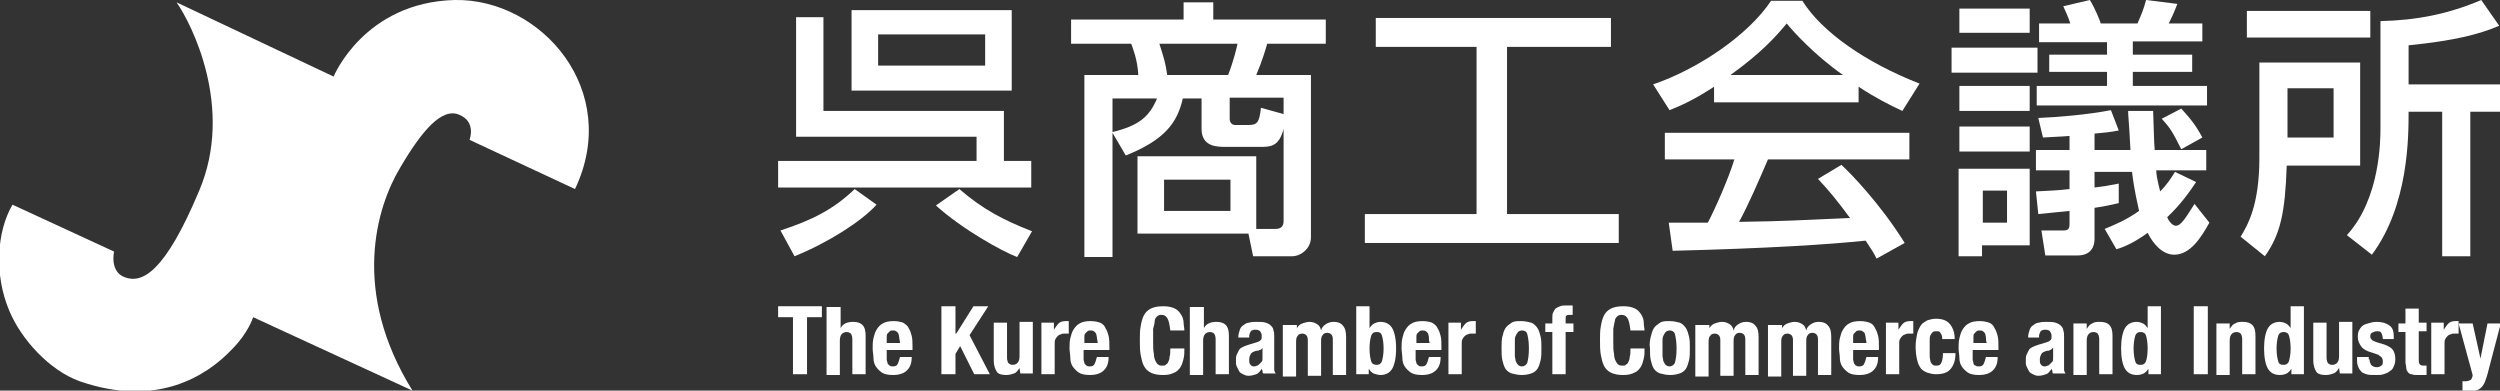 <?xml version="1.0" encoding="utf-8"?>
<!-- Generator: Adobe Illustrator 22.1.0, SVG Export Plug-In . SVG Version: 6.00 Build 0)  -->
<svg version="1.1" id="レイヤー_1" xmlns="http://www.w3.org/2000/svg" xmlns:xlink="http://www.w3.org/1999/xlink" x="0px"
	 y="0px" viewBox="0 0 320 50" style="enable-background:new 0 0 320 50;" xml:space="preserve">
<rect x="0" y="0" width="320" height="50" fill="#333333" stroke="none"/>
<style type="text/css">
	.st0{fill:#FFFFFF;}
</style>
<path class="st0" d="M22.6,0.3l20.1,9.5c0,0,3.9-9.5,15.5-9.8c11.1-0.2,21.4,11.6,15.4,24.2l-13.5-6.3c0,0,0.9-2.3-1.3-3.2
	c-2.2-1-4.8,2-7.6,6.8c-3,5-6.3,15.8,1.6,28.5l-20.4-9.4c0,0-0.6,2-2.7,4.1c-3.3,3.5-9.7,7.5-19.5,4.1c-3.9-1.4-7.5-5.4-9-9
	c-2-4.7-1.6-10.2,0.4-13.6l13,6c0,0-0.6,2.6,1.4,3.3c2.2,0.8,5.1-0.6,9.5-11.1C30,13.8,24.5,3,22.6,0.3z"/>
<g>
	<g>
		<path class="st0" d="M101.9,17.5V2.2h3.5v12h23.1v6.4h3.5V24H99.6v-3.4H125v-3.1H101.9z M112.2,26.2c-2,2.2-6.3,4.9-10.5,6.6
			l-1.8-3.3c4-1.3,6.8-2.7,9.5-5.3L112.2,26.2z M109,1.3h20.5v10.3H109V1.3z M112.4,4.4v4h13.7v-4H112.4z M130.2,32.9
			c-1.9-0.7-7.1-3.6-10.4-6.6l3-2.1c3,2.6,5.7,4,9.3,5.4L130.2,32.9z"/>
		<path class="st0" d="M160.9,29.3h2.4c0.8,0,1-0.5,1-1V16.5c-0.6,2.3-1.7,2.3-3,2.3h-4.4c-1.1,0-3.1,0-3.1-2.3v-3.9h-2.4
			c-0.7,3.1-2.3,5.3-7.3,7.3l-1.7-2.9v15.9h-3.6V9.6h6.9c-0.1-2-0.7-3.4-0.9-4h-7.7V2.5h14.4V0.3h3.8v2.2h14.4v3.1h-7.5
			c-0.2,0.7-0.6,2.1-1.4,4h7v20.8c0,1.4-1.3,2.4-2.4,2.4h-5l-0.6-2.9h-14.2v-9.9h15.2V29.3z M142.4,12.6v4.3
			c3.3-0.8,4.7-1.9,5.7-4.3H142.4z M148.4,5.6c0.6,1.9,0.8,2.5,1,4h7.8c0.7-1.8,1.1-3.5,1.2-4H148.4z M149,23v4h8.5v-4H149z
			 M164.3,14.6v-2.1h-6.9v2.7c0,0.5,0.3,0.8,0.7,0.8h1.7c1.1,0,1.4-0.3,1.6-2.2L164.3,14.6z"/>
		<path class="st0" d="M176.2,2.3h30V6h-13.3v21.4h14.3v3.7h-32.5v-3.7h14.3V6h-12.9V2.3z"/>
		<path class="st0" d="M219.4,11.1c-2.6,1.7-4.2,2.4-5.7,3l-2.1-3.3c5.6-1.9,12.1-6.2,15.1-10.7h4c2.5,4,8.1,7.9,15,10.6l-2.2,3.5
			c-1.5-0.7-3.5-1.7-5.6-3.1v2h-18.5V11.1z M240.2,33.1c-0.4-0.8-0.6-1.1-1.4-2.3c-4.8,0.5-12.6,1-24.7,1.3l-0.5-3.6
			c0.7,0,3.9,0,5,0c0.9-1.7,2.6-5.5,3.4-8.1h-8.9v-3.4h31.3v3.4h-18.1c-1.2,2.8-2.5,5.8-3.7,8c6.5-0.1,7.2-0.2,14.2-0.5
			c-1.7-2.3-2.6-3.4-4.1-5l3-1.8c1.1,1,5,5,8.1,10L240.2,33.1z M235.9,9.6C232.2,7,229.5,4,228.7,3c-1.4,1.7-3.3,3.8-7.2,6.6H235.9z
			"/>
		<path class="st0" d="M249.8,6.1h11v3.2h-11V6.1z M250.8,1.1h9v3.1h-9V1.1z M250.8,11h9v3.2h-9V11z M250.8,16.2h9v3.2h-9V16.2z
			 M250.8,21.6h9v9.8h-6.1v1.4h-3V21.6z M253.8,24.4v4.1h3.1v-4.1H253.8z M261,3h4c-0.3-0.9-0.5-1.3-0.9-2.2l3.4-0.8
			c0.7,1.1,1.3,2.7,1.4,3h4.7c0.6-1.4,0.7-1.6,1.1-3l4,0.5c-0.3,0.7-0.3,0.9-1.1,2.5h4.3v2.3H273V7h7.6v2.2H273V11h9.5v2.5h-21.8V11
			h9V9.2h-7.4V7h7.4V5.4H261V3z M269.4,29.3c1.2-0.5,2.7-1.1,4.4-2.3c-0.2-1-0.6-2.5-0.9-5h-4.8V24c0.9-0.1,1.6-0.2,3.1-0.5V26
			c-0.9,0.2-1.7,0.4-3.1,0.6v4c0,0.9-0.4,2.1-2.2,2.1h-4.1l-0.5-3.2h2.8c0.5,0,0.8-0.1,0.8-0.8v-1.7c-2.1,0.2-2.9,0.3-4,0.4
			l-0.3-2.9c1.7-0.1,2.6-0.1,4.3-0.3v-2.4h-4.3v-2.6h4.3v-1.8c-1.1,0.1-1.9,0.1-3.4,0.2l-0.6-2.5c2.4-0.1,6.2-0.4,9.3-1l1,2.6
			c-1,0.2-1.9,0.3-3.1,0.4v2.1h4.6c-0.2-3.9-0.3-4.3-0.3-5h3.2c0.1,2.5,0.1,3.8,0.2,5h6.6v2.6h-6.4c0,0.5,0.1,1.1,0.5,2.7
			c0.9-0.9,1.4-1.7,1.9-2.5l2.7,1.3c-0.8,1.2-1.9,2.8-3.7,4.5c0.1,0.3,0.6,1.1,1.1,1.1c0.7,0,1.3-1.1,2.4-2.8l1.9,2.4
			c-1,1.8-2.4,4.1-4.5,4.1c-1.4,0-2.6-1.2-3.4-2.8c-1.5,1.1-2.9,1.8-4,2.1L269.4,29.3z M279.2,13.9c1.2,1.3,1.9,2.2,2.7,3.7
			l-2.7,1.5c-1.1-2.2-1.4-2.7-2.5-3.9L279.2,13.9z"/>
		<path class="st0" d="M289.3,8h12.8v13.2h-9.4c-0.2,6-0.8,8.8-2.8,11.6l-3.1-2.5c0.9-1.5,2.4-4,2.4-10.1V8z M303.4,4.8h-15.8V1.4
			h15.8V4.8z M292.8,11.3v6.3h5.9v-6.3H292.8z M319.9,3.3c-2.6,1.1-5.7,1.9-11.6,2.5v5H320v3.5h-3.8v18.5h-3.6V14.3h-4.3
			c0,3.2,0,12-4.7,18.3l-3.2-2.5c4.3-4.7,4.3-12.3,4.3-13.7V2.7c4.6-0.1,8.7-0.9,12.9-2.7L319.9,3.3z"/>
	</g>
	<g>
		<path class="st0" d="M105.2,40.6h-1.9v7.3h-1.8v-7.3h-1.9v-1.4h5.6V40.6z"/>
		<path class="st0" d="M107.6,39.2V42h0c0.3-0.6,0.9-0.8,1.6-0.8c0.5,0,0.9,0.1,1.2,0.4c0.3,0.3,0.4,0.8,0.4,1.4v4.9h-1.7v-4.5
			c0-0.3-0.1-0.6-0.2-0.7c-0.1-0.1-0.3-0.2-0.5-0.2c-0.6,0-0.9,0.4-0.9,1.1v4.4h-1.7v-8.7H107.6z"/>
		<path class="st0" d="M113.5,45.4c0,0.2,0,0.4,0,0.6c0,0.2,0.1,0.3,0.1,0.5c0.1,0.1,0.2,0.3,0.3,0.3c0.1,0.1,0.2,0.1,0.4,0.1
			c0.3,0,0.5-0.1,0.6-0.3c0.1-0.2,0.2-0.5,0.3-0.9h1.5c0,0.8-0.2,1.3-0.6,1.7c-0.4,0.4-1,0.6-1.8,0.6c-0.6,0-1.1-0.1-1.4-0.3
			s-0.6-0.5-0.8-0.8c-0.2-0.3-0.3-0.7-0.3-1.1c0-0.4-0.1-0.8-0.1-1.2c0-0.4,0-0.9,0.1-1.3c0.1-0.4,0.2-0.8,0.4-1.1
			c0.2-0.3,0.4-0.6,0.8-0.8c0.3-0.2,0.8-0.3,1.4-0.3c0.5,0,0.9,0.1,1.2,0.2c0.3,0.2,0.6,0.4,0.7,0.7c0.2,0.3,0.3,0.6,0.4,1
			c0.1,0.4,0.1,0.9,0.1,1.4v0.4h-3.3V45.4z M115.1,43.2c0-0.2-0.1-0.4-0.1-0.5c-0.1-0.1-0.1-0.2-0.3-0.3c-0.1-0.1-0.3-0.1-0.4-0.1
			c-0.2,0-0.3,0-0.4,0.1c-0.1,0.1-0.2,0.2-0.3,0.3c-0.1,0.1-0.1,0.3-0.1,0.4c0,0.2,0,0.3,0,0.5v0.3h1.7
			C115.2,43.6,115.1,43.4,115.1,43.2z"/>
		<path class="st0" d="M122.4,42.7L122.4,42.7l2.2-3.5h1.9l-2.4,3.7l2.6,5h-2l-1.8-3.6l-0.6,1v2.6h-1.8v-8.7h1.8V42.7z"/>
		<path class="st0" d="M130.5,47.1c-0.2,0.3-0.4,0.6-0.7,0.7c-0.3,0.1-0.6,0.2-1,0.2c-0.5,0-1-0.1-1.2-0.4s-0.4-0.8-0.4-1.4v-4.9
			h1.7v4.5c0,0.3,0.1,0.6,0.2,0.7c0.1,0.1,0.3,0.2,0.5,0.2c0.6,0,0.9-0.4,0.9-1.1v-4.4h1.7v6.6h-1.6L130.5,47.1L130.5,47.1z"/>
		<path class="st0" d="M134.9,41.3v0.9h0c0.2-0.3,0.4-0.6,0.6-0.8c0.2-0.2,0.5-0.3,0.9-0.3c0,0,0.1,0,0.2,0s0.1,0,0.2,0v1.6
			c-0.1,0-0.2,0-0.3,0c-0.1,0-0.2,0-0.3,0c-0.1,0-0.3,0-0.4,0.1c-0.1,0-0.3,0.1-0.4,0.2c-0.1,0.1-0.2,0.2-0.3,0.4
			c-0.1,0.2-0.1,0.3-0.1,0.6v3.9h-1.7v-6.6H134.9z"/>
		<path class="st0" d="M138.7,45.4c0,0.2,0,0.4,0,0.6c0,0.2,0.1,0.3,0.1,0.5c0.1,0.1,0.2,0.3,0.3,0.3c0.1,0.1,0.2,0.1,0.4,0.1
			c0.3,0,0.5-0.1,0.6-0.3c0.1-0.2,0.2-0.5,0.3-0.9h1.5c0,0.8-0.2,1.3-0.6,1.7c-0.4,0.4-1,0.6-1.8,0.6c-0.6,0-1.1-0.1-1.4-0.3
			c-0.3-0.2-0.6-0.5-0.8-0.8c-0.2-0.3-0.3-0.7-0.3-1.1c0-0.4-0.1-0.8-0.1-1.2c0-0.4,0-0.9,0.1-1.3c0.1-0.4,0.2-0.8,0.4-1.1
			c0.2-0.3,0.4-0.6,0.8-0.8c0.3-0.2,0.8-0.3,1.4-0.3c0.5,0,0.9,0.1,1.2,0.2s0.6,0.4,0.7,0.7c0.2,0.3,0.3,0.6,0.4,1
			c0.1,0.4,0.1,0.9,0.1,1.4v0.4h-3.3V45.4z M140.4,43.2c0-0.2-0.1-0.4-0.1-0.5c-0.1-0.1-0.1-0.2-0.3-0.3c-0.1-0.1-0.3-0.1-0.4-0.1
			s-0.3,0-0.4,0.1c-0.1,0.1-0.2,0.2-0.3,0.3c-0.1,0.1-0.1,0.3-0.1,0.4c0,0.2,0,0.3,0,0.5v0.3h1.7C140.5,43.6,140.4,43.4,140.4,43.2z
			"/>
		<path class="st0" d="M149.4,40.7c-0.2-0.3-0.4-0.4-0.8-0.4c-0.2,0-0.4,0.1-0.5,0.2c-0.1,0.1-0.3,0.3-0.3,0.6s-0.1,0.6-0.2,1
			c0,0.4,0,0.9,0,1.6c0,0.7,0,1.2,0.1,1.6c0,0.4,0.1,0.7,0.2,0.9c0.1,0.2,0.2,0.4,0.4,0.5c0.1,0.1,0.3,0.1,0.5,0.1
			c0.2,0,0.3,0,0.4-0.1c0.1-0.1,0.3-0.2,0.3-0.3c0.1-0.2,0.2-0.4,0.2-0.7c0.1-0.3,0.1-0.7,0.1-1.1h1.8c0,0.5,0,0.9-0.1,1.3
			c-0.1,0.4-0.2,0.8-0.4,1.1c-0.2,0.3-0.5,0.6-0.8,0.7c-0.4,0.2-0.8,0.3-1.4,0.3c-0.7,0-1.2-0.1-1.6-0.3c-0.4-0.2-0.7-0.5-0.9-0.9
			c-0.2-0.4-0.3-0.9-0.4-1.4c-0.1-0.6-0.1-1.2-0.1-1.8c0-0.7,0-1.3,0.1-1.8c0.1-0.6,0.2-1,0.4-1.4c0.2-0.4,0.5-0.7,0.9-0.9
			c0.4-0.2,0.9-0.3,1.6-0.3c0.6,0,1.1,0.1,1.5,0.3c0.4,0.2,0.6,0.5,0.8,0.8c0.2,0.3,0.3,0.7,0.3,1s0.1,0.7,0.1,1h-1.8
			C149.7,41.5,149.6,41,149.4,40.7z"/>
		<path class="st0" d="M154.1,39.2V42h0c0.3-0.6,0.9-0.8,1.6-0.8c0.5,0,0.9,0.1,1.2,0.4c0.3,0.3,0.4,0.8,0.4,1.4v4.9h-1.7v-4.5
			c0-0.3-0.1-0.6-0.2-0.7c-0.1-0.1-0.3-0.2-0.5-0.2c-0.6,0-0.9,0.4-0.9,1.1v4.4h-1.7v-8.7H154.1z"/>
		<path class="st0" d="M158.5,43.2c0-0.4,0.1-0.7,0.2-1c0.1-0.3,0.3-0.5,0.5-0.6c0.2-0.2,0.5-0.3,0.7-0.3c0.3-0.1,0.6-0.1,0.9-0.1
			c0.5,0,0.9,0,1.2,0.1c0.3,0.1,0.5,0.2,0.7,0.4c0.2,0.2,0.3,0.4,0.3,0.6c0.1,0.2,0.1,0.5,0.1,0.8v3.5c0,0.3,0,0.5,0,0.7
			c0,0.2,0.1,0.4,0.2,0.5h-1.6c-0.1-0.1-0.1-0.2-0.1-0.3c0-0.1-0.1-0.2-0.1-0.3h0c-0.2,0.3-0.4,0.6-0.7,0.7c-0.3,0.1-0.6,0.2-1,0.2
			c-0.3,0-0.5-0.1-0.7-0.2c-0.2-0.1-0.4-0.2-0.5-0.4c-0.1-0.2-0.2-0.4-0.3-0.6c-0.1-0.2-0.1-0.4-0.1-0.7c0-0.3,0-0.6,0.1-0.8
			c0.1-0.2,0.2-0.4,0.3-0.6c0.1-0.2,0.3-0.3,0.5-0.4c0.2-0.1,0.5-0.2,0.8-0.3l1-0.3c0.3-0.1,0.4-0.2,0.5-0.3
			c0.1-0.1,0.1-0.3,0.1-0.5c0-0.3-0.1-0.4-0.2-0.6c-0.1-0.1-0.3-0.2-0.6-0.2c-0.3,0-0.5,0.1-0.6,0.2c-0.1,0.2-0.2,0.4-0.2,0.6v0.2
			h-1.5V43.2z M161.2,44.8c-0.1,0.1-0.2,0.1-0.4,0.1c-0.3,0.1-0.6,0.2-0.7,0.4c-0.1,0.2-0.2,0.4-0.2,0.7c0,0.3,0,0.5,0.1,0.6
			c0.1,0.2,0.3,0.3,0.5,0.3c0.1,0,0.2,0,0.4-0.1c0.1,0,0.2-0.1,0.3-0.2c0.1-0.1,0.2-0.2,0.3-0.3c0.1-0.1,0.1-0.3,0.1-0.5v-1.3
			C161.5,44.7,161.4,44.8,161.2,44.8z"/>
		<path class="st0" d="M166,41.3V42h0c0.2-0.3,0.4-0.5,0.7-0.6c0.3-0.1,0.6-0.2,0.9-0.2c0.4,0,0.7,0.1,1,0.3
			c0.3,0.2,0.4,0.4,0.5,0.8h0c0.1-0.4,0.3-0.6,0.6-0.8c0.3-0.2,0.6-0.3,1-0.3c0.6,0,1,0.2,1.2,0.5c0.3,0.3,0.4,0.8,0.4,1.5v4.8h-1.7
			v-4.6c0-0.3-0.1-0.5-0.2-0.6c-0.1-0.1-0.3-0.2-0.5-0.2c-0.3,0-0.5,0.1-0.6,0.3c-0.2,0.2-0.2,0.5-0.2,0.9v4.3h-1.7v-4.6
			c0-0.3-0.1-0.5-0.2-0.6c-0.1-0.1-0.3-0.2-0.5-0.2c-0.3,0-0.5,0.1-0.6,0.3c-0.2,0.2-0.2,0.5-0.2,0.9v4.3h-1.7v-6.6H166z"/>
		<path class="st0" d="M175.3,39.2v2.8h0c0.2-0.3,0.4-0.5,0.6-0.6c0.2-0.1,0.5-0.2,0.8-0.2c0.7,0,1.2,0.3,1.5,0.8
			c0.3,0.5,0.5,1.4,0.5,2.6s-0.2,2.1-0.5,2.6c-0.3,0.5-0.8,0.8-1.5,0.8c-0.3,0-0.6-0.1-0.9-0.2c-0.2-0.1-0.4-0.3-0.6-0.6h0v0.7h-1.6
			v-8.7H175.3z M175.5,46.2c0.1,0.4,0.4,0.5,0.7,0.5c0.4,0,0.6-0.2,0.7-0.5c0.1-0.4,0.2-0.9,0.2-1.6s-0.1-1.3-0.2-1.6
			c-0.1-0.4-0.3-0.5-0.7-0.5c-0.4,0-0.6,0.2-0.7,0.5c-0.1,0.4-0.2,0.9-0.2,1.6S175.4,45.9,175.5,46.2z"/>
		<path class="st0" d="M181.2,45.4c0,0.2,0,0.4,0,0.6c0,0.2,0.1,0.3,0.1,0.5c0.1,0.1,0.2,0.3,0.3,0.3c0.1,0.1,0.2,0.1,0.4,0.1
			c0.3,0,0.5-0.1,0.6-0.3c0.1-0.2,0.2-0.5,0.3-0.9h1.5c0,0.8-0.2,1.3-0.6,1.7c-0.4,0.4-1,0.6-1.8,0.6c-0.6,0-1.1-0.1-1.4-0.3
			c-0.3-0.2-0.6-0.5-0.8-0.8c-0.2-0.3-0.3-0.7-0.3-1.1c0-0.4-0.1-0.8-0.1-1.2c0-0.4,0-0.9,0.1-1.3c0.1-0.4,0.2-0.8,0.4-1.1
			c0.2-0.3,0.4-0.6,0.8-0.8c0.3-0.2,0.8-0.3,1.4-0.3c0.5,0,0.9,0.1,1.2,0.2c0.3,0.2,0.6,0.4,0.7,0.7c0.2,0.3,0.3,0.6,0.4,1
			c0.1,0.4,0.1,0.9,0.1,1.4v0.4h-3.3V45.4z M182.9,43.2c0-0.2-0.1-0.4-0.1-0.5c-0.1-0.1-0.1-0.2-0.3-0.3c-0.1-0.1-0.3-0.1-0.4-0.1
			s-0.3,0-0.4,0.1c-0.1,0.1-0.2,0.2-0.3,0.3c-0.1,0.1-0.1,0.3-0.1,0.4c0,0.2,0,0.3,0,0.5v0.3h1.7C182.9,43.6,182.9,43.4,182.9,43.2z
			"/>
		<path class="st0" d="M187,41.3v0.9h0c0.2-0.3,0.4-0.6,0.6-0.8c0.2-0.2,0.5-0.3,0.9-0.3c0,0,0.1,0,0.2,0c0.1,0,0.1,0,0.2,0v1.6
			c-0.1,0-0.2,0-0.3,0c-0.1,0-0.2,0-0.3,0c-0.1,0-0.3,0-0.4,0.1c-0.1,0-0.3,0.1-0.4,0.2c-0.1,0.1-0.2,0.2-0.3,0.4
			c-0.1,0.2-0.1,0.3-0.1,0.6v3.9h-1.7v-6.6H187z"/>
		<path class="st0" d="M192.3,43.1c0.1-0.4,0.2-0.8,0.4-1.1c0.2-0.3,0.5-0.5,0.8-0.7c0.3-0.2,0.7-0.2,1.2-0.2c0.5,0,0.9,0.1,1.3,0.2
			c0.3,0.1,0.6,0.4,0.8,0.7c0.2,0.3,0.3,0.7,0.4,1.1c0.1,0.4,0.1,0.9,0.1,1.5c0,0.6,0,1.1-0.1,1.5c-0.1,0.4-0.2,0.8-0.4,1.1
			c-0.2,0.3-0.5,0.5-0.8,0.6c-0.3,0.1-0.7,0.2-1.2,0.2c-0.5,0-0.9-0.1-1.3-0.2c-0.3-0.1-0.6-0.3-0.8-0.6c-0.2-0.3-0.3-0.7-0.4-1.1
			c-0.1-0.4-0.1-0.9-0.1-1.5C192.2,44,192.2,43.5,192.3,43.1z M193.9,45.5c0,0.3,0.1,0.5,0.1,0.7c0.1,0.2,0.2,0.4,0.3,0.5
			c0.1,0.1,0.3,0.2,0.5,0.2c0.3,0,0.6-0.2,0.7-0.5c0.1-0.4,0.2-0.9,0.2-1.8c0-0.8-0.1-1.4-0.2-1.8c-0.1-0.4-0.4-0.5-0.7-0.5
			c-0.2,0-0.4,0.1-0.5,0.2c-0.1,0.1-0.2,0.3-0.3,0.5c-0.1,0.2-0.1,0.4-0.1,0.7s0,0.6,0,0.9S193.9,45.2,193.9,45.5z"/>
		<path class="st0" d="M197.8,42.5v-1.1h0.9v-0.7c0-0.3,0-0.5,0.1-0.7s0.2-0.4,0.3-0.5c0.2-0.1,0.3-0.2,0.6-0.3
			c0.2-0.1,0.5-0.1,0.7-0.1c0.3,0,0.6,0,0.9,0v1.2c0,0-0.1,0-0.2,0H201c-0.2,0-0.4,0-0.5,0.1s-0.1,0.2-0.1,0.4v0.6h1v1.1h-1v5.4
			h-1.7v-5.4H197.8z"/>
		<path class="st0" d="M208.3,40.7c-0.2-0.3-0.4-0.4-0.8-0.4c-0.2,0-0.4,0.1-0.5,0.2c-0.1,0.1-0.3,0.3-0.3,0.6
			c-0.1,0.3-0.1,0.6-0.2,1c0,0.4,0,0.9,0,1.6c0,0.7,0,1.2,0.1,1.6c0,0.4,0.1,0.7,0.2,0.9c0.1,0.2,0.2,0.4,0.4,0.5
			c0.1,0.1,0.3,0.1,0.5,0.1c0.2,0,0.3,0,0.4-0.1c0.1-0.1,0.3-0.2,0.3-0.3c0.1-0.2,0.2-0.4,0.2-0.7c0.1-0.3,0.1-0.7,0.1-1.1h1.8
			c0,0.5,0,0.9-0.1,1.3c-0.1,0.4-0.2,0.8-0.4,1.1c-0.2,0.3-0.5,0.6-0.8,0.7c-0.4,0.2-0.8,0.3-1.4,0.3c-0.7,0-1.2-0.1-1.6-0.3
			c-0.4-0.2-0.7-0.5-0.9-0.9c-0.2-0.4-0.3-0.9-0.4-1.4c-0.1-0.6-0.1-1.2-0.1-1.8c0-0.7,0-1.3,0.1-1.8c0.1-0.6,0.2-1,0.4-1.4
			c0.2-0.4,0.5-0.7,0.9-0.9c0.4-0.2,0.9-0.3,1.6-0.3c0.6,0,1.1,0.1,1.5,0.3c0.4,0.2,0.6,0.5,0.8,0.8c0.2,0.3,0.3,0.7,0.3,1
			c0,0.4,0.1,0.7,0.1,1h-1.8C208.6,41.5,208.5,41,208.3,40.7z"/>
		<path class="st0" d="M211.3,43.1c0.1-0.4,0.2-0.8,0.4-1.1c0.2-0.3,0.5-0.5,0.8-0.7c0.3-0.2,0.7-0.2,1.2-0.2c0.5,0,0.9,0.1,1.3,0.2
			c0.3,0.1,0.6,0.4,0.8,0.7c0.2,0.3,0.3,0.7,0.4,1.1c0.1,0.4,0.1,0.9,0.1,1.5c0,0.6,0,1.1-0.1,1.5c-0.1,0.4-0.2,0.8-0.4,1.1
			c-0.2,0.3-0.5,0.5-0.8,0.6c-0.3,0.1-0.7,0.2-1.2,0.2c-0.5,0-0.9-0.1-1.3-0.2c-0.3-0.1-0.6-0.3-0.8-0.6c-0.2-0.3-0.3-0.7-0.4-1.1
			c-0.1-0.4-0.1-0.9-0.1-1.5C211.1,44,211.2,43.5,211.3,43.1z M212.8,45.5c0,0.3,0.1,0.5,0.1,0.7c0.1,0.2,0.2,0.4,0.3,0.5
			c0.1,0.1,0.3,0.2,0.5,0.2c0.3,0,0.6-0.2,0.7-0.5c0.1-0.4,0.2-0.9,0.2-1.8c0-0.8-0.1-1.4-0.2-1.8c-0.1-0.4-0.4-0.5-0.7-0.5
			c-0.2,0-0.4,0.1-0.5,0.2c-0.1,0.1-0.2,0.3-0.3,0.5c-0.1,0.2-0.1,0.4-0.1,0.7s0,0.6,0,0.9S212.8,45.2,212.8,45.5z"/>
		<path class="st0" d="M218.8,41.3V42h0c0.2-0.3,0.4-0.5,0.7-0.6c0.3-0.1,0.6-0.2,0.9-0.2c0.4,0,0.7,0.1,1,0.3
			c0.3,0.2,0.4,0.4,0.5,0.8h0c0.1-0.4,0.3-0.6,0.6-0.8c0.3-0.2,0.6-0.3,1-0.3c0.6,0,1,0.2,1.2,0.5c0.3,0.3,0.4,0.8,0.4,1.5v4.8h-1.7
			v-4.6c0-0.3-0.1-0.5-0.2-0.6c-0.1-0.1-0.3-0.2-0.5-0.2c-0.3,0-0.5,0.1-0.6,0.3c-0.2,0.2-0.2,0.5-0.2,0.9v4.3h-1.7v-4.6
			c0-0.3-0.1-0.5-0.2-0.6c-0.1-0.1-0.3-0.2-0.5-0.2c-0.3,0-0.5,0.1-0.6,0.3c-0.2,0.2-0.2,0.5-0.2,0.9v4.3h-1.7v-6.6H218.8z"/>
		<path class="st0" d="M228.1,41.3V42h0c0.2-0.3,0.4-0.5,0.7-0.6c0.3-0.1,0.6-0.2,0.9-0.2c0.4,0,0.7,0.1,1,0.3
			c0.3,0.2,0.4,0.4,0.5,0.8h0c0.1-0.4,0.3-0.6,0.6-0.8c0.3-0.2,0.6-0.3,1-0.3c0.6,0,1,0.2,1.2,0.5c0.3,0.3,0.4,0.8,0.4,1.5v4.8h-1.7
			v-4.6c0-0.3-0.1-0.5-0.2-0.6c-0.1-0.1-0.3-0.2-0.5-0.2c-0.3,0-0.5,0.1-0.6,0.3c-0.2,0.2-0.2,0.5-0.2,0.9v4.3h-1.7v-4.6
			c0-0.3-0.1-0.5-0.2-0.6c-0.1-0.1-0.3-0.2-0.5-0.2c-0.3,0-0.5,0.1-0.6,0.3c-0.2,0.2-0.2,0.5-0.2,0.9v4.3h-1.7v-6.6H228.1z"/>
		<path class="st0" d="M237.2,45.4c0,0.2,0,0.4,0,0.6c0,0.2,0.1,0.3,0.1,0.5c0.1,0.1,0.2,0.3,0.3,0.3c0.1,0.1,0.2,0.1,0.4,0.1
			c0.3,0,0.5-0.1,0.6-0.3c0.1-0.2,0.2-0.5,0.3-0.9h1.5c0,0.8-0.2,1.3-0.6,1.7c-0.4,0.4-1,0.6-1.8,0.6c-0.6,0-1.1-0.1-1.4-0.3
			c-0.3-0.2-0.6-0.5-0.8-0.8c-0.2-0.3-0.3-0.7-0.3-1.1c0-0.4-0.1-0.8-0.1-1.2c0-0.4,0-0.9,0.1-1.3c0.1-0.4,0.2-0.8,0.4-1.1
			c0.2-0.3,0.4-0.6,0.8-0.8c0.3-0.2,0.8-0.3,1.4-0.3c0.5,0,0.9,0.1,1.2,0.2s0.6,0.4,0.7,0.7c0.2,0.3,0.3,0.6,0.4,1
			c0.1,0.4,0.1,0.9,0.1,1.4v0.4h-3.3V45.4z M238.8,43.2c0-0.2-0.1-0.4-0.1-0.5c-0.1-0.1-0.1-0.2-0.3-0.3c-0.1-0.1-0.3-0.1-0.4-0.1
			s-0.3,0-0.4,0.1c-0.1,0.1-0.2,0.2-0.3,0.3c-0.1,0.1-0.1,0.3-0.1,0.4c0,0.2,0,0.3,0,0.5v0.3h1.7C238.9,43.6,238.8,43.4,238.8,43.2z
			"/>
		<path class="st0" d="M243,41.3v0.9h0c0.2-0.3,0.4-0.6,0.6-0.8c0.2-0.2,0.5-0.3,0.9-0.3c0,0,0.1,0,0.2,0s0.1,0,0.2,0v1.6
			c-0.1,0-0.2,0-0.3,0c-0.1,0-0.2,0-0.3,0c-0.1,0-0.3,0-0.4,0.1c-0.1,0-0.3,0.1-0.4,0.2c-0.1,0.1-0.2,0.2-0.3,0.4
			c-0.1,0.2-0.1,0.3-0.1,0.6v3.9h-1.7v-6.6H243z"/>
		<path class="st0" d="M248.6,43.2c0-0.2-0.1-0.3-0.1-0.4c-0.1-0.1-0.1-0.2-0.2-0.3c-0.1-0.1-0.2-0.1-0.4-0.1c-0.2,0-0.4,0-0.5,0.1
			c-0.1,0.1-0.2,0.2-0.3,0.4c-0.1,0.2-0.1,0.4-0.1,0.7c0,0.3,0,0.6,0,1c0,0.4,0,0.8,0,1c0,0.3,0.1,0.5,0.1,0.7
			c0.1,0.2,0.2,0.3,0.3,0.4c0.1,0.1,0.3,0.1,0.5,0.1c0.3,0,0.5-0.1,0.6-0.4c0.1-0.2,0.2-0.6,0.2-1.2h1.6c0,0.9-0.2,1.5-0.6,2
			c-0.4,0.5-1,0.7-1.9,0.7c-0.4,0-0.8-0.1-1.1-0.2c-0.3-0.1-0.6-0.3-0.8-0.5c-0.2-0.3-0.4-0.6-0.5-1.1c-0.1-0.4-0.2-1-0.2-1.7
			c0-0.7,0.1-1.2,0.2-1.7c0.1-0.4,0.3-0.8,0.5-1.1c0.2-0.3,0.5-0.4,0.8-0.6c0.3-0.1,0.7-0.2,1.1-0.2c0.8,0,1.4,0.2,1.8,0.7
			c0.4,0.5,0.6,1.1,0.6,1.9h-1.6C248.6,43.5,248.6,43.4,248.6,43.2z"/>
		<path class="st0" d="M252.5,45.4c0,0.2,0,0.4,0,0.6c0,0.2,0.1,0.3,0.1,0.5s0.2,0.3,0.3,0.3c0.1,0.1,0.2,0.1,0.4,0.1
			c0.3,0,0.5-0.1,0.6-0.3c0.1-0.2,0.2-0.5,0.3-0.9h1.5c0,0.8-0.2,1.3-0.6,1.7c-0.4,0.4-1,0.6-1.8,0.6c-0.6,0-1.1-0.1-1.4-0.3
			c-0.3-0.2-0.6-0.5-0.8-0.8c-0.2-0.3-0.3-0.7-0.3-1.1c0-0.4-0.1-0.8-0.1-1.2c0-0.4,0-0.9,0.1-1.3c0.1-0.4,0.2-0.8,0.4-1.1
			c0.2-0.3,0.4-0.6,0.8-0.8c0.3-0.2,0.8-0.3,1.4-0.3c0.5,0,0.9,0.1,1.2,0.2s0.6,0.4,0.7,0.7c0.2,0.3,0.3,0.6,0.4,1
			c0.1,0.4,0.1,0.9,0.1,1.4v0.4h-3.3V45.4z M254.2,43.2c0-0.2-0.1-0.4-0.1-0.5c-0.1-0.1-0.1-0.2-0.3-0.3c-0.1-0.1-0.3-0.1-0.4-0.1
			s-0.3,0-0.4,0.1c-0.1,0.1-0.2,0.2-0.3,0.3c-0.1,0.1-0.1,0.3-0.1,0.4c0,0.2,0,0.3,0,0.5v0.3h1.7C254.2,43.6,254.2,43.4,254.2,43.2z
			"/>
		<path class="st0" d="M259.6,43.2c0-0.4,0.1-0.7,0.2-1c0.1-0.3,0.3-0.5,0.5-0.6c0.2-0.2,0.5-0.3,0.7-0.3c0.3-0.1,0.6-0.1,0.9-0.1
			c0.5,0,0.9,0,1.2,0.1c0.3,0.1,0.5,0.2,0.7,0.4c0.2,0.2,0.3,0.4,0.3,0.6c0.1,0.2,0.1,0.5,0.1,0.8v3.5c0,0.3,0,0.5,0,0.7
			s0.1,0.4,0.2,0.5h-1.6c-0.1-0.1-0.1-0.2-0.1-0.3c0-0.1-0.1-0.2-0.1-0.3h0c-0.2,0.3-0.4,0.6-0.7,0.7c-0.3,0.1-0.6,0.2-1,0.2
			c-0.3,0-0.5-0.1-0.7-0.2c-0.2-0.1-0.4-0.2-0.5-0.4c-0.1-0.2-0.2-0.4-0.3-0.6c-0.1-0.2-0.1-0.4-0.1-0.7c0-0.3,0-0.6,0.1-0.8
			c0.1-0.2,0.2-0.4,0.3-0.6c0.1-0.2,0.3-0.3,0.5-0.4c0.2-0.1,0.5-0.2,0.8-0.3l1-0.3c0.3-0.1,0.4-0.2,0.5-0.3
			c0.1-0.1,0.1-0.3,0.1-0.5c0-0.3-0.1-0.4-0.2-0.6c-0.1-0.1-0.3-0.2-0.6-0.2c-0.3,0-0.5,0.1-0.6,0.2c-0.1,0.2-0.2,0.4-0.2,0.6v0.2
			h-1.5V43.2z M262.4,44.8c-0.1,0.1-0.2,0.1-0.4,0.1c-0.3,0.1-0.6,0.2-0.7,0.4c-0.1,0.2-0.2,0.4-0.2,0.7c0,0.3,0,0.5,0.1,0.6
			c0.1,0.2,0.3,0.3,0.5,0.3c0.1,0,0.2,0,0.4-0.1c0.1,0,0.2-0.1,0.3-0.2c0.1-0.1,0.2-0.2,0.3-0.3c0.1-0.1,0.1-0.3,0.1-0.5v-1.3
			C262.6,44.7,262.5,44.8,262.4,44.8z"/>
		<path class="st0" d="M267.1,41.3v0.8h0c0.2-0.3,0.4-0.6,0.7-0.7c0.3-0.2,0.6-0.2,1-0.2c0.5,0,0.9,0.1,1.2,0.4
			c0.3,0.3,0.4,0.8,0.4,1.4v4.9h-1.7v-4.5c0-0.3-0.1-0.6-0.2-0.7c-0.1-0.1-0.3-0.2-0.5-0.2c-0.6,0-0.9,0.4-0.9,1.1v4.4h-1.7v-6.6
			H267.1z"/>
		<path class="st0" d="M275,47.2c-0.2,0.3-0.4,0.5-0.6,0.6c-0.2,0.1-0.5,0.2-0.9,0.2c-0.7,0-1.2-0.3-1.5-0.8
			c-0.3-0.5-0.5-1.4-0.5-2.6s0.2-2.1,0.5-2.6c0.3-0.5,0.8-0.8,1.5-0.8c0.3,0,0.6,0.1,0.8,0.2c0.2,0.1,0.4,0.3,0.6,0.6h0v-2.8h1.7
			v8.7H275L275,47.2L275,47.2z M273.3,46.2c0.1,0.4,0.3,0.5,0.7,0.5c0.4,0,0.6-0.2,0.7-0.5s0.2-0.9,0.2-1.6s-0.1-1.3-0.2-1.6
			c-0.1-0.4-0.4-0.5-0.7-0.5c-0.4,0-0.6,0.2-0.7,0.5c-0.1,0.4-0.2,0.9-0.2,1.6S273.2,45.9,273.3,46.2z"/>
		<path class="st0" d="M280.8,39.2h1.8v8.7h-1.8V39.2z"/>
		<path class="st0" d="M285.4,41.3v0.8h0c0.2-0.3,0.4-0.6,0.7-0.7c0.3-0.2,0.6-0.2,1-0.2c0.5,0,0.9,0.1,1.2,0.4
			c0.3,0.3,0.4,0.8,0.4,1.4v4.9h-1.7v-4.5c0-0.3-0.1-0.6-0.2-0.7c-0.1-0.1-0.3-0.2-0.5-0.2c-0.6,0-0.9,0.4-0.9,1.1v4.4h-1.7v-6.6
			H285.4z"/>
		<path class="st0" d="M293.3,47.2c-0.2,0.3-0.4,0.5-0.6,0.6c-0.2,0.1-0.5,0.2-0.9,0.2c-0.7,0-1.2-0.3-1.5-0.8
			c-0.3-0.5-0.5-1.4-0.5-2.6s0.2-2.1,0.5-2.6c0.3-0.5,0.8-0.8,1.5-0.8c0.3,0,0.6,0.1,0.8,0.2c0.2,0.1,0.4,0.3,0.6,0.6h0v-2.8h1.7
			v8.7h-1.6L293.3,47.2L293.3,47.2z M291.6,46.2c0.1,0.4,0.3,0.5,0.7,0.5c0.4,0,0.6-0.2,0.7-0.5c0.1-0.4,0.2-0.9,0.2-1.6
			s-0.1-1.3-0.2-1.6c-0.1-0.4-0.4-0.5-0.7-0.5c-0.4,0-0.6,0.2-0.7,0.5c-0.1,0.4-0.2,0.9-0.2,1.6S291.5,45.9,291.6,46.2z"/>
		<path class="st0" d="M299.4,47.1c-0.2,0.3-0.4,0.6-0.7,0.7c-0.3,0.1-0.6,0.2-1,0.2c-0.5,0-1-0.1-1.2-0.4s-0.4-0.8-0.4-1.4v-4.9
			h1.7v4.5c0,0.3,0.1,0.6,0.2,0.7c0.1,0.1,0.3,0.2,0.5,0.2c0.6,0,0.9-0.4,0.9-1.1v-4.4h1.7v6.6h-1.6L299.4,47.1L299.4,47.1z"/>
		<path class="st0" d="M303.3,46c0,0.3,0.1,0.5,0.2,0.7c0.2,0.2,0.4,0.3,0.7,0.3c0.3,0,0.5-0.1,0.6-0.2c0.2-0.1,0.2-0.3,0.2-0.6
			c0-0.2-0.1-0.4-0.2-0.5c-0.1-0.1-0.3-0.2-0.4-0.3l-1.2-0.4c-0.5-0.2-0.8-0.4-1-0.7c-0.2-0.3-0.4-0.7-0.4-1.1c0-0.3,0-0.5,0.1-0.8
			c0.1-0.2,0.2-0.4,0.4-0.6c0.2-0.2,0.4-0.3,0.8-0.4c0.3-0.1,0.7-0.2,1.1-0.2c0.8,0,1.3,0.2,1.7,0.5c0.4,0.3,0.5,0.8,0.5,1.4v0.3
			H305c0-0.3-0.1-0.6-0.2-0.8c-0.1-0.2-0.3-0.2-0.6-0.2c-0.2,0-0.4,0.1-0.6,0.2c-0.2,0.1-0.2,0.3-0.2,0.5c0,0.2,0.1,0.3,0.2,0.4
			c0.1,0.1,0.3,0.2,0.6,0.3l1,0.3c0.5,0.2,0.9,0.4,1.1,0.7c0.2,0.3,0.3,0.7,0.3,1.2c0,0.4-0.1,0.7-0.2,0.9c-0.1,0.3-0.3,0.5-0.5,0.6
			c-0.2,0.2-0.5,0.3-0.8,0.4c-0.3,0.1-0.6,0.1-1,0.1c-0.5,0-0.9,0-1.2-0.1c-0.3-0.1-0.6-0.2-0.7-0.4c-0.2-0.2-0.3-0.4-0.4-0.7
			c-0.1-0.3-0.1-0.5-0.1-0.9v-0.2h1.5V46z"/>
		<path class="st0" d="M309.6,39.4v1.9h1v1.1h-1V46c0,0.3,0,0.4,0.1,0.6c0.1,0.1,0.2,0.2,0.5,0.2c0.1,0,0.1,0,0.2,0
			c0.1,0,0.1,0,0.2,0v1.2c-0.2,0-0.4,0-0.5,0c-0.2,0-0.4,0-0.6,0c-0.3,0-0.6,0-0.8-0.1c-0.2,0-0.4-0.1-0.5-0.3
			c-0.1-0.1-0.2-0.3-0.2-0.5c0-0.2-0.1-0.5-0.1-0.8v-3.8H307v-1.1h0.9v-1.9H309.6z"/>
		<path class="st0" d="M312.8,41.3v0.9h0c0.2-0.3,0.4-0.6,0.6-0.8c0.2-0.2,0.5-0.3,0.9-0.3c0,0,0.1,0,0.2,0c0.1,0,0.1,0,0.2,0v1.6
			c-0.1,0-0.2,0-0.3,0c-0.1,0-0.2,0-0.3,0c-0.1,0-0.3,0-0.4,0.1c-0.1,0-0.3,0.1-0.4,0.2c-0.1,0.1-0.2,0.2-0.3,0.4
			c-0.1,0.2-0.1,0.3-0.1,0.6v3.9h-1.7v-6.6H312.8z"/>
		<path class="st0" d="M315.6,48.8c0.3,0,0.5-0.1,0.7-0.2c0.1-0.2,0.2-0.4,0.2-0.6l-1.8-6.6h1.8l1,4.5h0l0.9-4.5h1.7l-1.6,6.1
			c-0.1,0.5-0.3,1-0.4,1.3c-0.1,0.3-0.3,0.6-0.5,0.8c-0.2,0.2-0.4,0.3-0.7,0.4c-0.3,0.1-0.6,0.1-1,0.1h-0.7v-1.3
			C315.4,48.8,315.5,48.8,315.6,48.8z"/>
	</g>
</g>
</svg>
